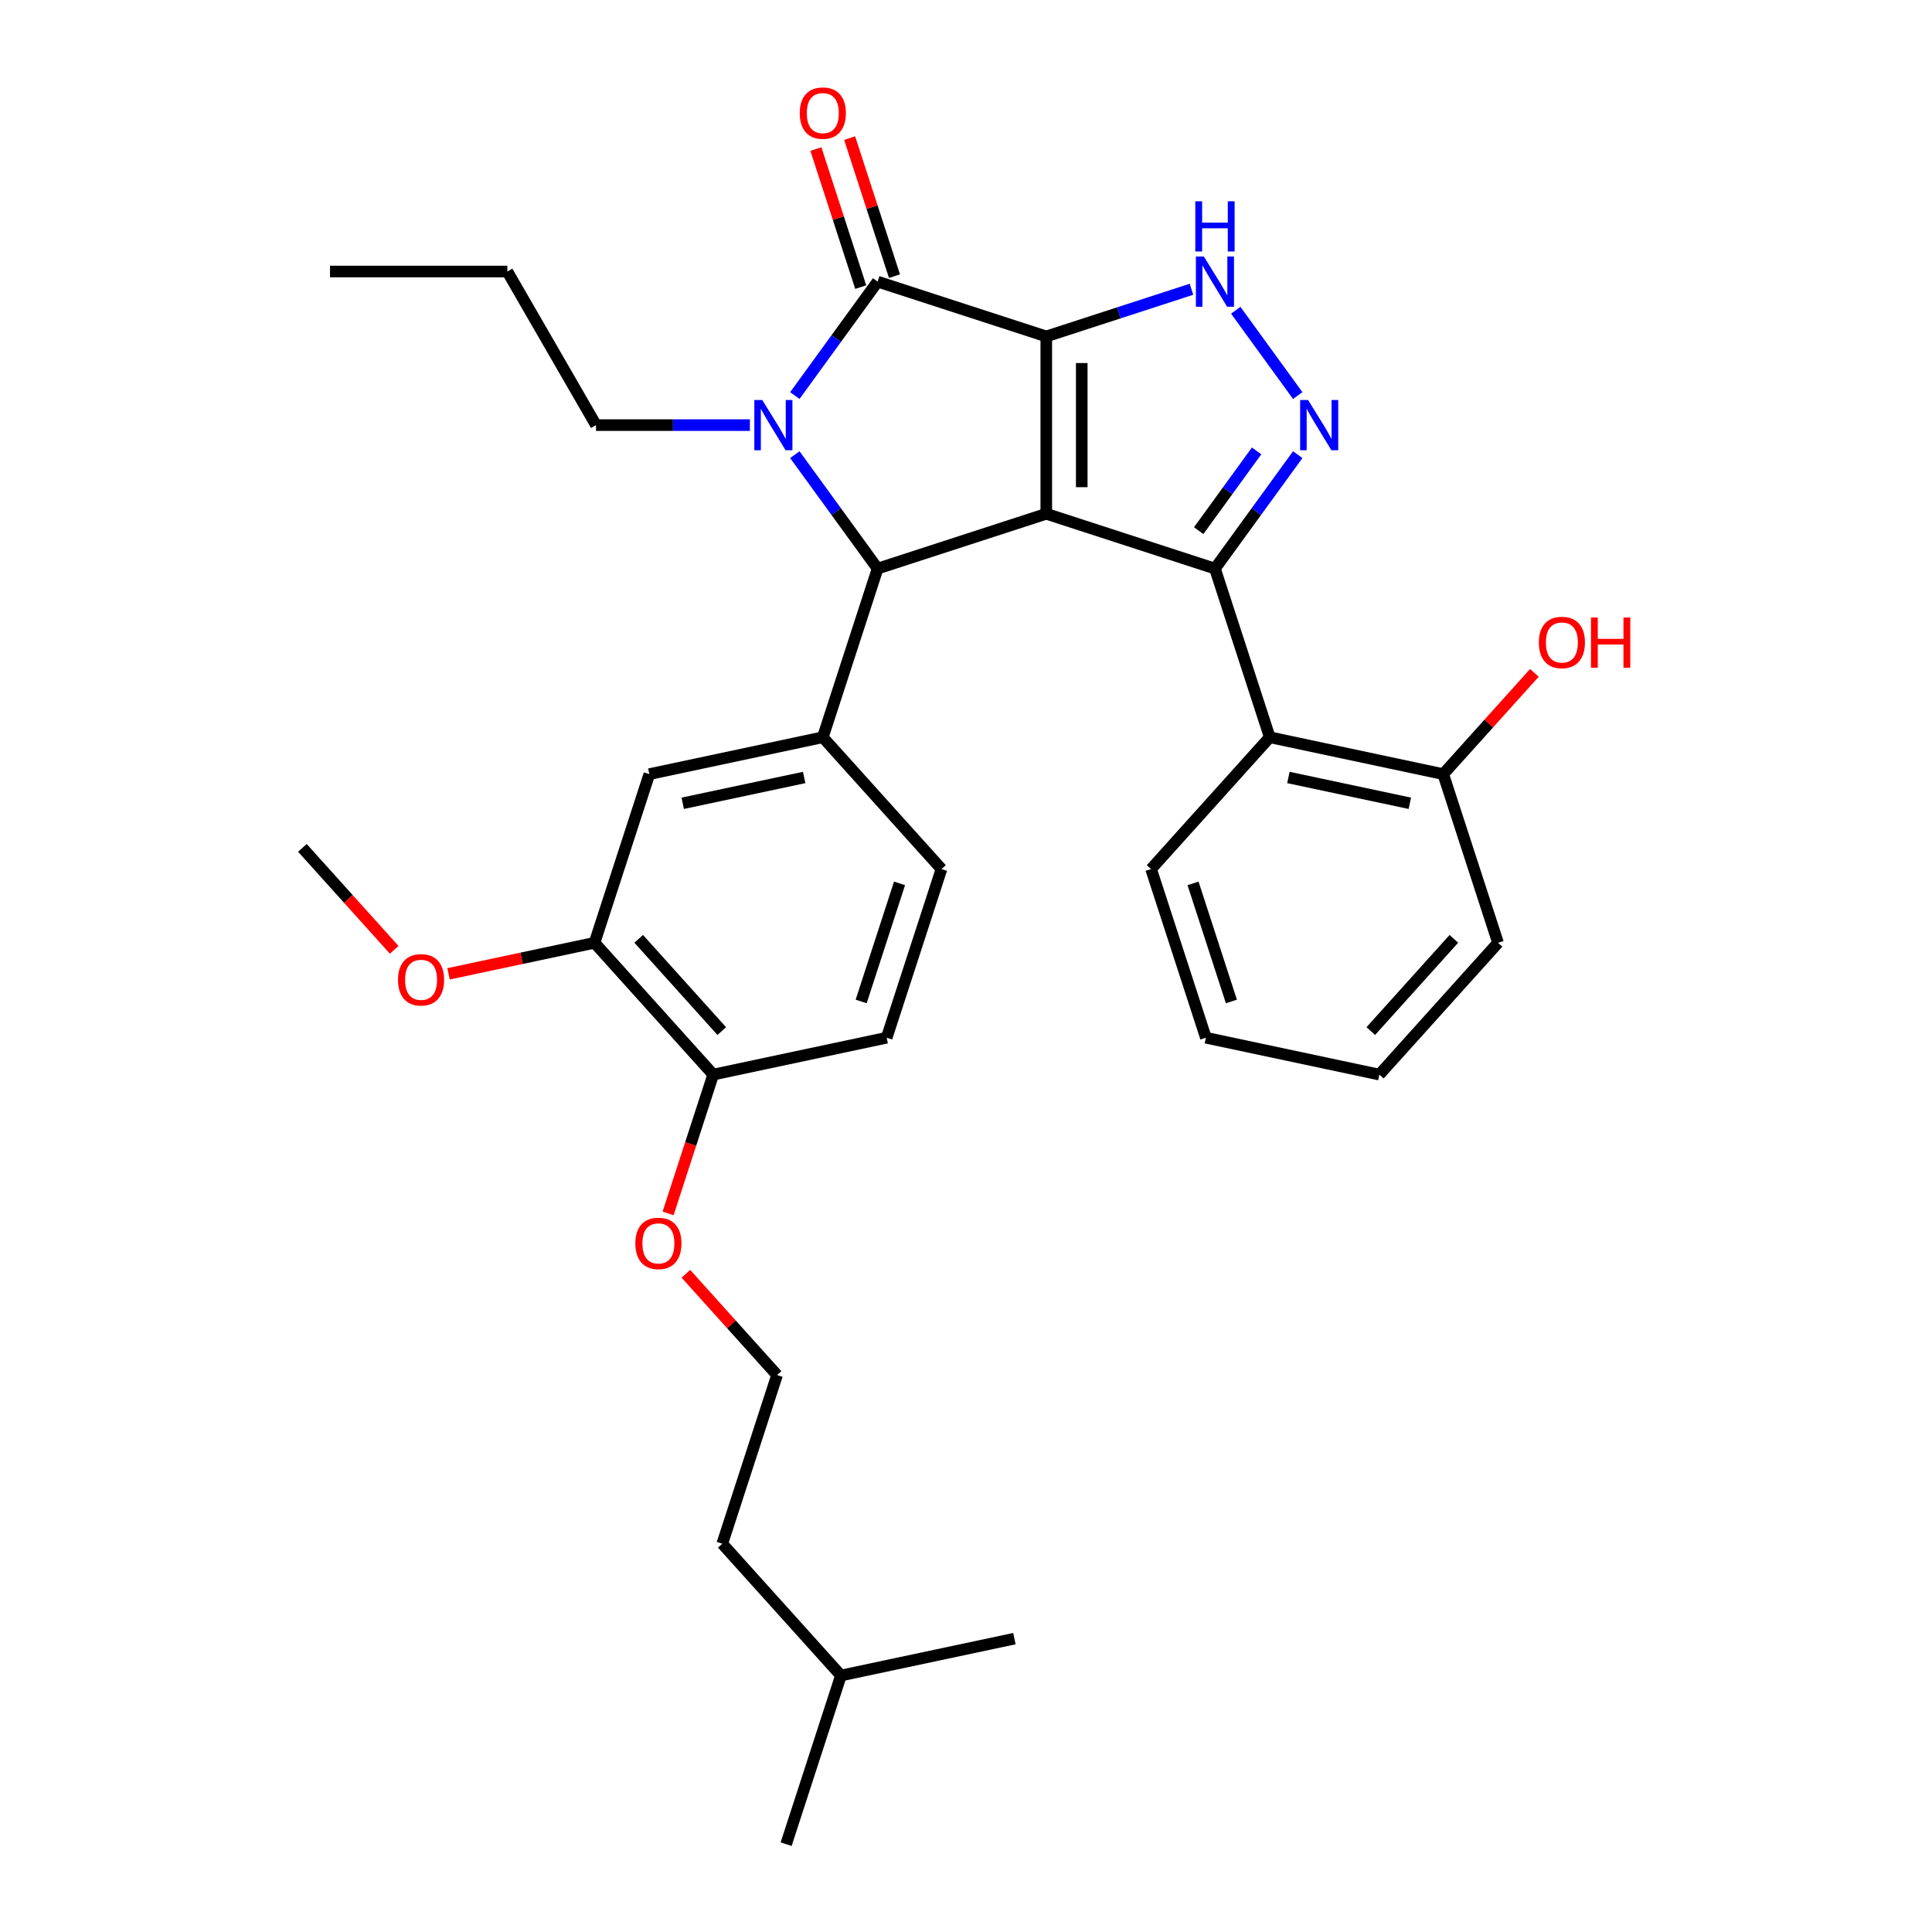 <?xml version='1.0' encoding='iso-8859-1'?>
<svg version='1.1' baseProfile='full'
              xmlns='http://www.w3.org/2000/svg'
                      xmlns:rdkit='http://www.rdkit.org/xml'
                      xmlns:xlink='http://www.w3.org/1999/xlink'
                  xml:space='preserve'
width='1000px' height='1000px' viewBox='0 0 1000 1000'>
<!-- END OF HEADER -->
<rect style='opacity:1.0;fill:#FFFFFF;stroke:none' width='1000' height='1000' x='0' y='0'> </rect>
<path class='bond-0' d='M 541.554,174.138 L 541.554,265.933' style='fill:none;fill-rule:evenodd;stroke:#000000;stroke-width:6px;stroke-linecap:butt;stroke-linejoin:miter;stroke-opacity:1' />
<path class='bond-0' d='M 559.913,187.908 L 559.913,252.164' style='fill:none;fill-rule:evenodd;stroke:#000000;stroke-width:6px;stroke-linecap:butt;stroke-linejoin:miter;stroke-opacity:1' />
<path class='bond-2' d='M 541.554,174.138 L 454.252,145.772' style='fill:none;fill-rule:evenodd;stroke:#000000;stroke-width:6px;stroke-linecap:butt;stroke-linejoin:miter;stroke-opacity:1' />
<path class='bond-6' d='M 541.554,174.138 L 579.128,161.93' style='fill:none;fill-rule:evenodd;stroke:#000000;stroke-width:6px;stroke-linecap:butt;stroke-linejoin:miter;stroke-opacity:1' />
<path class='bond-6' d='M 579.128,161.93 L 616.702,149.721' style='fill:none;fill-rule:evenodd;stroke:#0000FF;stroke-width:6px;stroke-linecap:butt;stroke-linejoin:miter;stroke-opacity:1' />
<path class='bond-1' d='M 541.554,265.933 L 628.856,294.299' style='fill:none;fill-rule:evenodd;stroke:#000000;stroke-width:6px;stroke-linecap:butt;stroke-linejoin:miter;stroke-opacity:1' />
<path class='bond-4' d='M 541.554,265.933 L 454.252,294.299' style='fill:none;fill-rule:evenodd;stroke:#000000;stroke-width:6px;stroke-linecap:butt;stroke-linejoin:miter;stroke-opacity:1' />
<path class='bond-8' d='M 628.856,294.299 L 657.222,381.601' style='fill:none;fill-rule:evenodd;stroke:#000000;stroke-width:6px;stroke-linecap:butt;stroke-linejoin:miter;stroke-opacity:1' />
<path class='bond-32' d='M 628.856,294.299 L 650.278,264.814' style='fill:none;fill-rule:evenodd;stroke:#000000;stroke-width:6px;stroke-linecap:butt;stroke-linejoin:miter;stroke-opacity:1' />
<path class='bond-32' d='M 650.278,264.814 L 671.7,235.329' style='fill:none;fill-rule:evenodd;stroke:#0000FF;stroke-width:6px;stroke-linecap:butt;stroke-linejoin:miter;stroke-opacity:1' />
<path class='bond-32' d='M 620.43,274.663 L 635.425,254.023' style='fill:none;fill-rule:evenodd;stroke:#000000;stroke-width:6px;stroke-linecap:butt;stroke-linejoin:miter;stroke-opacity:1' />
<path class='bond-32' d='M 635.425,254.023 L 650.421,233.383' style='fill:none;fill-rule:evenodd;stroke:#0000FF;stroke-width:6px;stroke-linecap:butt;stroke-linejoin:miter;stroke-opacity:1' />
<path class='bond-3' d='M 454.252,145.772 L 432.829,175.257' style='fill:none;fill-rule:evenodd;stroke:#000000;stroke-width:6px;stroke-linecap:butt;stroke-linejoin:miter;stroke-opacity:1' />
<path class='bond-3' d='M 432.829,175.257 L 411.407,204.743' style='fill:none;fill-rule:evenodd;stroke:#0000FF;stroke-width:6px;stroke-linecap:butt;stroke-linejoin:miter;stroke-opacity:1' />
<path class='bond-11' d='M 462.982,142.936 L 451.373,107.206' style='fill:none;fill-rule:evenodd;stroke:#000000;stroke-width:6px;stroke-linecap:butt;stroke-linejoin:miter;stroke-opacity:1' />
<path class='bond-11' d='M 451.373,107.206 L 439.764,71.477' style='fill:none;fill-rule:evenodd;stroke:#FF0000;stroke-width:6px;stroke-linecap:butt;stroke-linejoin:miter;stroke-opacity:1' />
<path class='bond-11' d='M 445.522,148.609 L 433.912,112.88' style='fill:none;fill-rule:evenodd;stroke:#000000;stroke-width:6px;stroke-linecap:butt;stroke-linejoin:miter;stroke-opacity:1' />
<path class='bond-11' d='M 433.912,112.88 L 422.303,77.15' style='fill:none;fill-rule:evenodd;stroke:#FF0000;stroke-width:6px;stroke-linecap:butt;stroke-linejoin:miter;stroke-opacity:1' />
<path class='bond-16' d='M 388.142,220.036 L 348.322,220.036' style='fill:none;fill-rule:evenodd;stroke:#0000FF;stroke-width:6px;stroke-linecap:butt;stroke-linejoin:miter;stroke-opacity:1' />
<path class='bond-16' d='M 348.322,220.036 L 308.501,220.036' style='fill:none;fill-rule:evenodd;stroke:#000000;stroke-width:6px;stroke-linecap:butt;stroke-linejoin:miter;stroke-opacity:1' />
<path class='bond-33' d='M 411.407,235.329 L 432.829,264.814' style='fill:none;fill-rule:evenodd;stroke:#0000FF;stroke-width:6px;stroke-linecap:butt;stroke-linejoin:miter;stroke-opacity:1' />
<path class='bond-33' d='M 432.829,264.814 L 454.252,294.299' style='fill:none;fill-rule:evenodd;stroke:#000000;stroke-width:6px;stroke-linecap:butt;stroke-linejoin:miter;stroke-opacity:1' />
<path class='bond-7' d='M 454.252,294.299 L 425.886,381.601' style='fill:none;fill-rule:evenodd;stroke:#000000;stroke-width:6px;stroke-linecap:butt;stroke-linejoin:miter;stroke-opacity:1' />
<path class='bond-5' d='M 671.7,204.743 L 639.624,160.593' style='fill:none;fill-rule:evenodd;stroke:#0000FF;stroke-width:6px;stroke-linecap:butt;stroke-linejoin:miter;stroke-opacity:1' />
<path class='bond-9' d='M 425.886,381.601 L 336.097,400.687' style='fill:none;fill-rule:evenodd;stroke:#000000;stroke-width:6px;stroke-linecap:butt;stroke-linejoin:miter;stroke-opacity:1' />
<path class='bond-9' d='M 416.234,402.422 L 353.382,415.782' style='fill:none;fill-rule:evenodd;stroke:#000000;stroke-width:6px;stroke-linecap:butt;stroke-linejoin:miter;stroke-opacity:1' />
<path class='bond-13' d='M 425.886,381.601 L 487.308,449.818' style='fill:none;fill-rule:evenodd;stroke:#000000;stroke-width:6px;stroke-linecap:butt;stroke-linejoin:miter;stroke-opacity:1' />
<path class='bond-12' d='M 657.222,381.601 L 747.011,400.687' style='fill:none;fill-rule:evenodd;stroke:#000000;stroke-width:6px;stroke-linecap:butt;stroke-linejoin:miter;stroke-opacity:1' />
<path class='bond-12' d='M 666.873,402.422 L 729.726,415.782' style='fill:none;fill-rule:evenodd;stroke:#000000;stroke-width:6px;stroke-linecap:butt;stroke-linejoin:miter;stroke-opacity:1' />
<path class='bond-20' d='M 657.222,381.601 L 595.799,449.818' style='fill:none;fill-rule:evenodd;stroke:#000000;stroke-width:6px;stroke-linecap:butt;stroke-linejoin:miter;stroke-opacity:1' />
<path class='bond-10' d='M 336.097,400.687 L 307.731,487.989' style='fill:none;fill-rule:evenodd;stroke:#000000;stroke-width:6px;stroke-linecap:butt;stroke-linejoin:miter;stroke-opacity:1' />
<path class='bond-17' d='M 307.731,487.989 L 269.95,496.019' style='fill:none;fill-rule:evenodd;stroke:#000000;stroke-width:6px;stroke-linecap:butt;stroke-linejoin:miter;stroke-opacity:1' />
<path class='bond-17' d='M 269.95,496.019 L 232.17,504.05' style='fill:none;fill-rule:evenodd;stroke:#FF0000;stroke-width:6px;stroke-linecap:butt;stroke-linejoin:miter;stroke-opacity:1' />
<path class='bond-34' d='M 307.731,487.989 L 369.153,556.206' style='fill:none;fill-rule:evenodd;stroke:#000000;stroke-width:6px;stroke-linecap:butt;stroke-linejoin:miter;stroke-opacity:1' />
<path class='bond-34' d='M 330.587,485.937 L 373.583,533.688' style='fill:none;fill-rule:evenodd;stroke:#000000;stroke-width:6px;stroke-linecap:butt;stroke-linejoin:miter;stroke-opacity:1' />
<path class='bond-19' d='M 747.011,400.687 L 770.608,374.479' style='fill:none;fill-rule:evenodd;stroke:#000000;stroke-width:6px;stroke-linecap:butt;stroke-linejoin:miter;stroke-opacity:1' />
<path class='bond-19' d='M 770.608,374.479 L 794.205,348.272' style='fill:none;fill-rule:evenodd;stroke:#FF0000;stroke-width:6px;stroke-linecap:butt;stroke-linejoin:miter;stroke-opacity:1' />
<path class='bond-22' d='M 747.011,400.687 L 775.377,487.989' style='fill:none;fill-rule:evenodd;stroke:#000000;stroke-width:6px;stroke-linecap:butt;stroke-linejoin:miter;stroke-opacity:1' />
<path class='bond-15' d='M 487.308,449.818 L 458.942,537.12' style='fill:none;fill-rule:evenodd;stroke:#000000;stroke-width:6px;stroke-linecap:butt;stroke-linejoin:miter;stroke-opacity:1' />
<path class='bond-15' d='M 465.593,457.24 L 445.737,518.352' style='fill:none;fill-rule:evenodd;stroke:#000000;stroke-width:6px;stroke-linecap:butt;stroke-linejoin:miter;stroke-opacity:1' />
<path class='bond-14' d='M 369.153,556.206 L 458.942,537.12' style='fill:none;fill-rule:evenodd;stroke:#000000;stroke-width:6px;stroke-linecap:butt;stroke-linejoin:miter;stroke-opacity:1' />
<path class='bond-18' d='M 369.153,556.206 L 357.479,592.137' style='fill:none;fill-rule:evenodd;stroke:#000000;stroke-width:6px;stroke-linecap:butt;stroke-linejoin:miter;stroke-opacity:1' />
<path class='bond-18' d='M 357.479,592.137 L 345.804,628.068' style='fill:none;fill-rule:evenodd;stroke:#FF0000;stroke-width:6px;stroke-linecap:butt;stroke-linejoin:miter;stroke-opacity:1' />
<path class='bond-26' d='M 308.501,220.036 L 262.604,140.539' style='fill:none;fill-rule:evenodd;stroke:#000000;stroke-width:6px;stroke-linecap:butt;stroke-linejoin:miter;stroke-opacity:1' />
<path class='bond-25' d='M 204.039,491.634 L 180.279,465.246' style='fill:none;fill-rule:evenodd;stroke:#FF0000;stroke-width:6px;stroke-linecap:butt;stroke-linejoin:miter;stroke-opacity:1' />
<path class='bond-25' d='M 180.279,465.246 L 156.519,438.857' style='fill:none;fill-rule:evenodd;stroke:#000000;stroke-width:6px;stroke-linecap:butt;stroke-linejoin:miter;stroke-opacity:1' />
<path class='bond-21' d='M 355.015,659.31 L 378.613,685.517' style='fill:none;fill-rule:evenodd;stroke:#FF0000;stroke-width:6px;stroke-linecap:butt;stroke-linejoin:miter;stroke-opacity:1' />
<path class='bond-21' d='M 378.613,685.517 L 402.21,711.724' style='fill:none;fill-rule:evenodd;stroke:#000000;stroke-width:6px;stroke-linecap:butt;stroke-linejoin:miter;stroke-opacity:1' />
<path class='bond-27' d='M 595.799,449.818 L 624.165,537.12' style='fill:none;fill-rule:evenodd;stroke:#000000;stroke-width:6px;stroke-linecap:butt;stroke-linejoin:miter;stroke-opacity:1' />
<path class='bond-27' d='M 617.515,457.24 L 637.371,518.352' style='fill:none;fill-rule:evenodd;stroke:#000000;stroke-width:6px;stroke-linecap:butt;stroke-linejoin:miter;stroke-opacity:1' />
<path class='bond-23' d='M 402.21,711.724 L 373.844,799.027' style='fill:none;fill-rule:evenodd;stroke:#000000;stroke-width:6px;stroke-linecap:butt;stroke-linejoin:miter;stroke-opacity:1' />
<path class='bond-35' d='M 775.377,487.989 L 713.954,556.206' style='fill:none;fill-rule:evenodd;stroke:#000000;stroke-width:6px;stroke-linecap:butt;stroke-linejoin:miter;stroke-opacity:1' />
<path class='bond-35' d='M 752.52,485.937 L 709.524,533.688' style='fill:none;fill-rule:evenodd;stroke:#000000;stroke-width:6px;stroke-linecap:butt;stroke-linejoin:miter;stroke-opacity:1' />
<path class='bond-24' d='M 373.844,799.027 L 435.266,867.243' style='fill:none;fill-rule:evenodd;stroke:#000000;stroke-width:6px;stroke-linecap:butt;stroke-linejoin:miter;stroke-opacity:1' />
<path class='bond-28' d='M 435.266,867.243 L 406.9,954.545' style='fill:none;fill-rule:evenodd;stroke:#000000;stroke-width:6px;stroke-linecap:butt;stroke-linejoin:miter;stroke-opacity:1' />
<path class='bond-29' d='M 435.266,867.243 L 525.055,848.158' style='fill:none;fill-rule:evenodd;stroke:#000000;stroke-width:6px;stroke-linecap:butt;stroke-linejoin:miter;stroke-opacity:1' />
<path class='bond-30' d='M 262.604,140.539 L 170.809,140.539' style='fill:none;fill-rule:evenodd;stroke:#000000;stroke-width:6px;stroke-linecap:butt;stroke-linejoin:miter;stroke-opacity:1' />
<path class='bond-31' d='M 624.165,537.12 L 713.954,556.206' style='fill:none;fill-rule:evenodd;stroke:#000000;stroke-width:6px;stroke-linecap:butt;stroke-linejoin:miter;stroke-opacity:1' />
<path  class='atom-4' d='M 394.55 207.038
L 403.068 220.807
Q 403.913 222.165, 405.271 224.625
Q 406.63 227.086, 406.703 227.232
L 406.703 207.038
L 410.155 207.038
L 410.155 233.034
L 406.593 233.034
L 397.45 217.98
Q 396.386 216.217, 395.247 214.198
Q 394.146 212.178, 393.815 211.554
L 393.815 233.034
L 390.437 233.034
L 390.437 207.038
L 394.55 207.038
' fill='#0000FF'/>
<path  class='atom-6' d='M 677.065 207.038
L 685.584 220.807
Q 686.428 222.165, 687.787 224.625
Q 689.145 227.086, 689.219 227.232
L 689.219 207.038
L 692.67 207.038
L 692.67 233.034
L 689.109 233.034
L 679.966 217.98
Q 678.901 216.217, 677.763 214.198
Q 676.661 212.178, 676.331 211.554
L 676.331 233.034
L 672.953 233.034
L 672.953 207.038
L 677.065 207.038
' fill='#0000FF'/>
<path  class='atom-7' d='M 623.11 132.774
L 631.628 146.543
Q 632.473 147.902, 633.831 150.362
Q 635.19 152.822, 635.263 152.969
L 635.263 132.774
L 638.715 132.774
L 638.715 158.77
L 635.153 158.77
L 626.01 143.716
Q 624.945 141.954, 623.807 139.934
Q 622.706 137.915, 622.375 137.29
L 622.375 158.77
L 618.997 158.77
L 618.997 132.774
L 623.11 132.774
' fill='#0000FF'/>
<path  class='atom-7' d='M 618.685 104.178
L 622.21 104.178
L 622.21 115.23
L 635.502 115.23
L 635.502 104.178
L 639.027 104.178
L 639.027 130.174
L 635.502 130.174
L 635.502 118.168
L 622.21 118.168
L 622.21 130.174
L 618.685 130.174
L 618.685 104.178
' fill='#0000FF'/>
<path  class='atom-12' d='M 413.952 58.544
Q 413.952 52.301, 417.037 48.813
Q 420.121 45.325, 425.886 45.325
Q 431.65 45.325, 434.735 48.813
Q 437.819 52.301, 437.819 58.544
Q 437.819 64.859, 434.698 68.457
Q 431.577 72.019, 425.886 72.019
Q 420.158 72.019, 417.037 68.457
Q 413.952 64.896, 413.952 58.544
M 425.886 69.082
Q 429.851 69.082, 431.981 66.438
Q 434.147 63.758, 434.147 58.544
Q 434.147 53.44, 431.981 50.87
Q 429.851 48.263, 425.886 48.263
Q 421.92 48.263, 419.754 50.833
Q 417.624 53.403, 417.624 58.544
Q 417.624 63.794, 419.754 66.438
Q 421.92 69.082, 425.886 69.082
' fill='#FF0000'/>
<path  class='atom-18' d='M 206.008 507.147
Q 206.008 500.905, 209.093 497.417
Q 212.177 493.929, 217.942 493.929
Q 223.706 493.929, 226.791 497.417
Q 229.875 500.905, 229.875 507.147
Q 229.875 513.463, 226.754 517.061
Q 223.633 520.623, 217.942 520.623
Q 212.214 520.623, 209.093 517.061
Q 206.008 513.5, 206.008 507.147
M 217.942 517.685
Q 221.907 517.685, 224.037 515.042
Q 226.203 512.361, 226.203 507.147
Q 226.203 502.044, 224.037 499.473
Q 221.907 496.866, 217.942 496.866
Q 213.976 496.866, 211.81 499.437
Q 209.68 502.007, 209.68 507.147
Q 209.68 512.398, 211.81 515.042
Q 213.976 517.685, 217.942 517.685
' fill='#FF0000'/>
<path  class='atom-19' d='M 328.854 643.581
Q 328.854 637.339, 331.938 633.851
Q 335.022 630.363, 340.787 630.363
Q 346.552 630.363, 349.636 633.851
Q 352.72 637.339, 352.72 643.581
Q 352.72 649.897, 349.599 653.495
Q 346.478 657.057, 340.787 657.057
Q 335.059 657.057, 331.938 653.495
Q 328.854 649.933, 328.854 643.581
M 340.787 654.119
Q 344.753 654.119, 346.882 651.475
Q 349.049 648.795, 349.049 643.581
Q 349.049 638.477, 346.882 635.907
Q 344.753 633.3, 340.787 633.3
Q 336.822 633.3, 334.655 635.87
Q 332.526 638.441, 332.526 643.581
Q 332.526 648.832, 334.655 651.475
Q 336.822 654.119, 340.787 654.119
' fill='#FF0000'/>
<path  class='atom-20' d='M 796.5 332.543
Q 796.5 326.301, 799.585 322.813
Q 802.669 319.325, 808.434 319.325
Q 814.198 319.325, 817.283 322.813
Q 820.367 326.301, 820.367 332.543
Q 820.367 338.859, 817.246 342.457
Q 814.125 346.019, 808.434 346.019
Q 802.706 346.019, 799.585 342.457
Q 796.5 338.895, 796.5 332.543
M 808.434 343.081
Q 812.399 343.081, 814.529 340.438
Q 816.695 337.757, 816.695 332.543
Q 816.695 327.439, 814.529 324.869
Q 812.399 322.262, 808.434 322.262
Q 804.468 322.262, 802.302 324.832
Q 800.172 327.403, 800.172 332.543
Q 800.172 337.794, 802.302 340.438
Q 804.468 343.081, 808.434 343.081
' fill='#FF0000'/>
<path  class='atom-20' d='M 823.488 319.618
L 827.013 319.618
L 827.013 330.671
L 840.305 330.671
L 840.305 319.618
L 843.83 319.618
L 843.83 345.615
L 840.305 345.615
L 840.305 333.608
L 827.013 333.608
L 827.013 345.615
L 823.488 345.615
L 823.488 319.618
' fill='#FF0000'/>
</svg>
